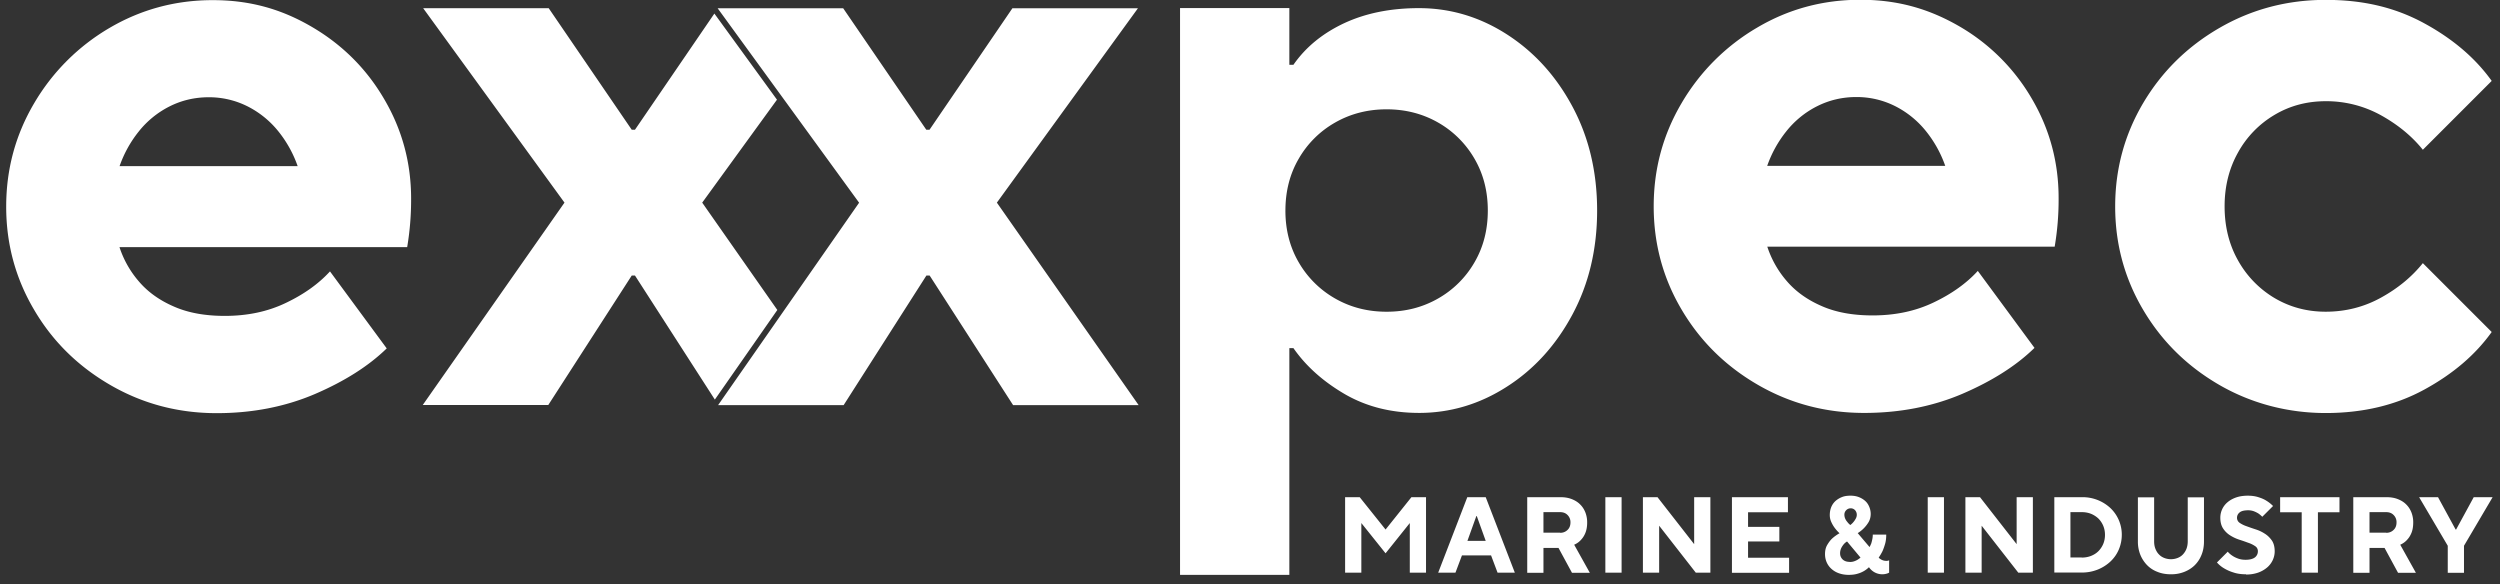 <svg xmlns="http://www.w3.org/2000/svg" width="184" height="43" fill="none" viewBox="0 0 184 43"><rect x="0" y="0" width="184" height="43" fill="#333333" stroke="none"/><g fill="#fff" clip-path="url(#a)"><path d="M28.467 25.638c-1.348 1.314-3.122 2.432-5.307 3.37-2.184.93-4.59 1.4-7.21 1.4-2.823 0-5.425-.683-7.806-2.057-2.38-1.373-4.266-3.216-5.63-5.545Q.454 19.324.456 15.204c0-2.748.683-5.273 2.056-7.602A15.5 15.5 0 0 1 8.06 2.056C10.37.7 12.905.01 15.652.01c2.748 0 5.06.656 7.304 1.97 2.243 1.314 4.027 3.089 5.332 5.333 1.314 2.244 1.97 4.675 1.97 7.303a21 21 0 0 1-.29 3.575H8.794a7.35 7.35 0 0 0 1.459 2.56q.985 1.139 2.56 1.817c1.049.46 2.294.682 3.728.682 1.672 0 3.165-.315 4.496-.955q1.996-.95 3.25-2.32l4.173 5.664zm-6.56-13.412a8.6 8.6 0 0 0-1.4-2.534 6.9 6.9 0 0 0-2.261-1.851 6.3 6.3 0 0 0-2.892-.683q-1.55.002-2.893.683a6.8 6.8 0 0 0-2.26 1.851 8.6 8.6 0 0 0-1.4 2.534h13.114zm35.304 10.588-5.529-7.9 5.503-7.577L52.578.998l-5.844 8.55h-.239L40.386.605h-9.24l10.4 14.308L31.113 29.81h9.24l6.143-9.53h.239l5.878 9.13z"/><path d="M63.226 14.914 52.817.606h9.24l6.117 8.941h.24l6.1-8.941h9.24L73.37 14.914l10.435 14.905h-9.24l-6.143-9.539h-.239l-6.092 9.539h-9.24l10.383-14.905zm41.209 15.476q-3.096-.002-5.486-1.399-2.382-1.397-3.754-3.37h-.299V42.31h-8.045V.596h8.045V4.77h.299c.913-1.314 2.167-2.329 3.754-3.071q2.379-1.1 5.486-1.1c2.303 0 4.462.64 6.467 1.927 2.005 1.289 3.618 3.055 4.829 5.316q1.817 3.39 1.817 7.653 0 4.26-1.817 7.653c-1.211 2.26-2.824 4.036-4.829 5.315-2.005 1.289-4.164 1.928-6.467 1.928m-9.829-14.896c0 1.416.324 2.687.981 3.814a7.2 7.2 0 0 0 2.68 2.662c1.134.648 2.388.972 3.787.972s2.654-.324 3.789-.973a7.17 7.17 0 0 0 2.679-2.661c.657-1.127.981-2.398.981-3.814s-.324-2.688-.981-3.814a7.2 7.2 0 0 0-2.679-2.662q-1.703-.973-3.789-.973-2.085 0-3.788.973a7.16 7.16 0 0 0-2.679 2.662c-.657 1.126-.98 2.398-.98 3.814m55.115 10.126c-1.348 1.314-3.123 2.432-5.307 3.37-2.184.93-4.59 1.4-7.209 1.4q-4.236.002-7.807-2.057c-2.38-1.373-4.257-3.216-5.631-5.545-1.374-2.321-2.056-4.855-2.056-7.602 0-2.748.682-5.273 2.056-7.602a15.5 15.5 0 0 1 5.546-5.546c2.32-1.374 4.854-2.056 7.602-2.056 2.747 0 5.051.657 7.303 1.962a14.66 14.66 0 0 1 5.332 5.333c1.314 2.244 1.963 4.675 1.963 7.303a20.7 20.7 0 0 1-.29 3.575h-21.151a7.35 7.35 0 0 0 1.459 2.56q.985 1.138 2.56 1.817c1.049.46 2.295.682 3.728.682 1.672 0 3.165-.316 4.496-.955q1.997-.95 3.251-2.321l4.172 5.665zM143.17 12.21a8.6 8.6 0 0 0-1.4-2.534 6.9 6.9 0 0 0-2.261-1.851 6.3 6.3 0 0 0-2.892-.683q-1.548.002-2.892.683a6.8 6.8 0 0 0-2.261 1.851 8.6 8.6 0 0 0-1.399 2.534h13.113zm40.219 12.225c-1.195 1.673-2.841 3.08-4.949 4.232q-3.16 1.73-7.269 1.732c-2.739 0-5.426-.683-7.807-2.056-2.38-1.374-4.257-3.217-5.631-5.546q-2.058-3.48-2.056-7.602c0-2.747.683-5.272 2.056-7.602 1.374-2.32 3.251-4.172 5.631-5.545s4.983-2.057 7.807-2.057 5.162.58 7.269 1.732 3.754 2.56 4.949 4.232l-5.068 5.068q-1.19-1.485-3.072-2.534a8.3 8.3 0 0 0-4.078-1.04q-2.088.001-3.78 1.015a7.3 7.3 0 0 0-2.679 2.772q-.983 1.757-.981 3.96c0 1.467.325 2.79.981 3.958a7.4 7.4 0 0 0 2.679 2.773c1.135.674 2.389 1.015 3.78 1.015 1.468 0 2.833-.35 4.078-1.04 1.255-.692 2.27-1.536 3.072-2.535z"/><path d="M99 36.593h1.075l1.903 2.38 1.902-2.38h1.075v5.554h-1.194v-3.651l-1.783 2.227-1.783-2.227v3.651H99zm9.001 0h1.348l2.142 5.554h-1.271l-.478-1.27H107.6l-.478 1.27h-1.271l2.142-5.554zm1.348 3.217-.657-1.826h-.034l-.657 1.826zm3.055-3.217h2.457c.298 0 .563.043.81.137.239.094.444.213.615.384q.253.243.392.588a2 2 0 0 1 .137.76c0 .315-.052.58-.145.793a1.6 1.6 0 0 1-.333.504 1.4 1.4 0 0 1-.478.332l1.152 2.065h-1.314l-.99-1.826h-1.109v1.826h-1.194zm2.423 2.62a.73.73 0 0 0 .546-.214c.145-.136.213-.324.213-.546a.73.73 0 0 0-.213-.546c-.137-.145-.324-.213-.546-.213h-1.229v1.51h1.229zm3.327-2.62h1.195v5.554h-1.195zm2.764 0h1.075l2.697 3.456v-3.456h1.194v5.554h-1.075l-2.696-3.455v3.456h-1.195zm6.544 0h4.13v1.11h-2.935v1.074h2.303v1.075h-2.303v1.195h3.02v1.109h-4.206v-5.554zm8.601 5.717c-.274 0-.512-.043-.726-.12a1.6 1.6 0 0 1-.546-.324 1.4 1.4 0 0 1-.35-.486 1.5 1.5 0 0 1-.119-.606c0-.256.051-.478.162-.666.111-.187.23-.35.367-.477q.243-.218.538-.384a3 3 0 0 1-.359-.401 2.3 2.3 0 0 1-.247-.427 1.2 1.2 0 0 1-.111-.512c0-.205.034-.392.102-.571.068-.171.171-.325.307-.453a1.6 1.6 0 0 1 .487-.298c.187-.077.401-.103.64-.103.213 0 .418.034.597.103q.267.102.469.281c.137.12.23.265.299.427s.111.341.111.529c0 .222-.052.418-.145.588a2.4 2.4 0 0 1-.811.828l.87 1.024c.043-.068.077-.154.12-.248q.038-.112.076-.29c.026-.11.043-.238.043-.375h.99c0 .256-.026.478-.085.683-.06.204-.12.375-.188.529-.085.17-.179.332-.282.477a.5.5 0 0 0 .145.12.73.73 0 0 0 .418.12c.052 0 .103 0 .145-.018.026 0 .043-.017.06-.025v.913s-.085.042-.136.06a1.18 1.18 0 0 1-1.101-.196 1.2 1.2 0 0 1-.247-.266 1.9 1.9 0 0 1-.837.478c-.187.06-.409.086-.674.086zm.076-.948q.182 0 .325-.05a1.4 1.4 0 0 0 .247-.112c.077-.05.154-.102.222-.162l-.99-1.186a1 1 0 0 0-.264.23c-.06.078-.12.163-.171.274a.9.9 0 0 0-.077.367c0 .179.06.324.188.452.128.12.298.179.52.179zm.043-2.721q.139-.102.239-.23c.06-.069.111-.145.162-.24a.56.56 0 0 0 .077-.28.5.5 0 0 0-.128-.342.43.43 0 0 0-.307-.137.45.45 0 0 0-.342.137.45.45 0 0 0-.136.341c0 .102.025.196.06.282a.9.9 0 0 0 .153.239c.06.085.137.162.222.23m5.699-2.048h1.195v5.554h-1.195zm2.773 0h1.075l2.696 3.456v-3.456h1.195v5.554h-1.075l-2.696-3.455v3.456h-1.195zm6.544 0h2.022a3 3 0 0 1 2.108.802 2.7 2.7 0 0 1 .836 1.962c0 .385-.077.751-.222 1.093a2.6 2.6 0 0 1-.614.878 3 3 0 0 1-.93.59 3.1 3.1 0 0 1-1.178.221h-2.022v-5.554zm2.022 4.445q.372 0 .691-.128.32-.13.538-.35a1.7 1.7 0 0 0 .35-.528q.128-.308.128-.666t-.128-.665a1.7 1.7 0 0 0-.35-.53 1.8 1.8 0 0 0-.538-.35 1.8 1.8 0 0 0-.691-.127h-.836v3.336h.836zm6.544 1.229c-.358 0-.691-.06-.981-.18a2.1 2.1 0 0 1-.759-.494 2.4 2.4 0 0 1-.495-.76 2.6 2.6 0 0 1-.18-.98v-3.251h1.195v3.25q.002.307.094.538c.06.154.145.299.256.41.111.119.239.204.392.264a1.35 1.35 0 0 0 .99 0c.153-.06.281-.145.392-.264q.167-.18.256-.41.092-.243.094-.538v-3.25h1.195v3.25c0 .359-.06.692-.18.982a2.2 2.2 0 0 1-.494.759c-.214.213-.47.375-.768.495a2.6 2.6 0 0 1-.981.179zm5.546 0q-.54.002-.939-.137a3 3 0 0 1-.674-.298 2.1 2.1 0 0 1-.529-.435l.794-.794q.139.168.341.299.166.115.41.205.245.092.554.093c.316 0 .546-.06.7-.179a.56.56 0 0 0 .213-.452.43.43 0 0 0-.205-.375 2 2 0 0 0-.512-.248 15 15 0 0 0-.665-.23 3 3 0 0 1-.666-.316 1.7 1.7 0 0 1-.511-.503q-.205-.308-.205-.794a1.48 1.48 0 0 1 .537-1.143q.258-.22.632-.35c.247-.085.537-.128.853-.128s.58.043.81.12c.239.077.427.162.58.264.18.111.333.24.47.376l-.794.793a2 2 0 0 0-.281-.239 2 2 0 0 0-.324-.162 1.2 1.2 0 0 0-.427-.077c-.299 0-.512.051-.64.162a.49.49 0 0 0-.188.393.44.44 0 0 0 .205.375c.137.094.307.18.512.248q.308.115.666.23.357.114.665.316c.205.128.375.298.52.503q.205.308.205.794c0 .23-.051.443-.145.648a1.6 1.6 0 0 1-.418.546 2.1 2.1 0 0 1-.665.376 2.6 2.6 0 0 1-.879.136zm4.095-4.565h-1.587v-1.109h4.368v1.11h-1.587v4.444h-1.194zm3.797-1.109h2.457c.299 0 .563.043.81.137.239.094.444.213.615.384q.253.243.392.588a2 2 0 0 1 .137.76q-.002.473-.145.793a1.6 1.6 0 0 1-.333.504 1.4 1.4 0 0 1-.478.332l1.152 2.065h-1.314l-.99-1.826h-1.109v1.826h-1.194zm2.423 2.62a.73.73 0 0 0 .546-.214c.145-.136.213-.324.213-.546a.73.73 0 0 0-.213-.546c-.137-.145-.324-.213-.546-.213h-1.229v1.51h1.229zm4.53.955-2.107-3.575h1.391l1.296 2.38h.035l1.296-2.38h1.391l-2.107 3.575v1.988h-1.195z"/></g><defs><clipPath id="a"><path fill="#fff" d="M.448 0h183v42.309h-183z"/></clipPath></defs></svg>